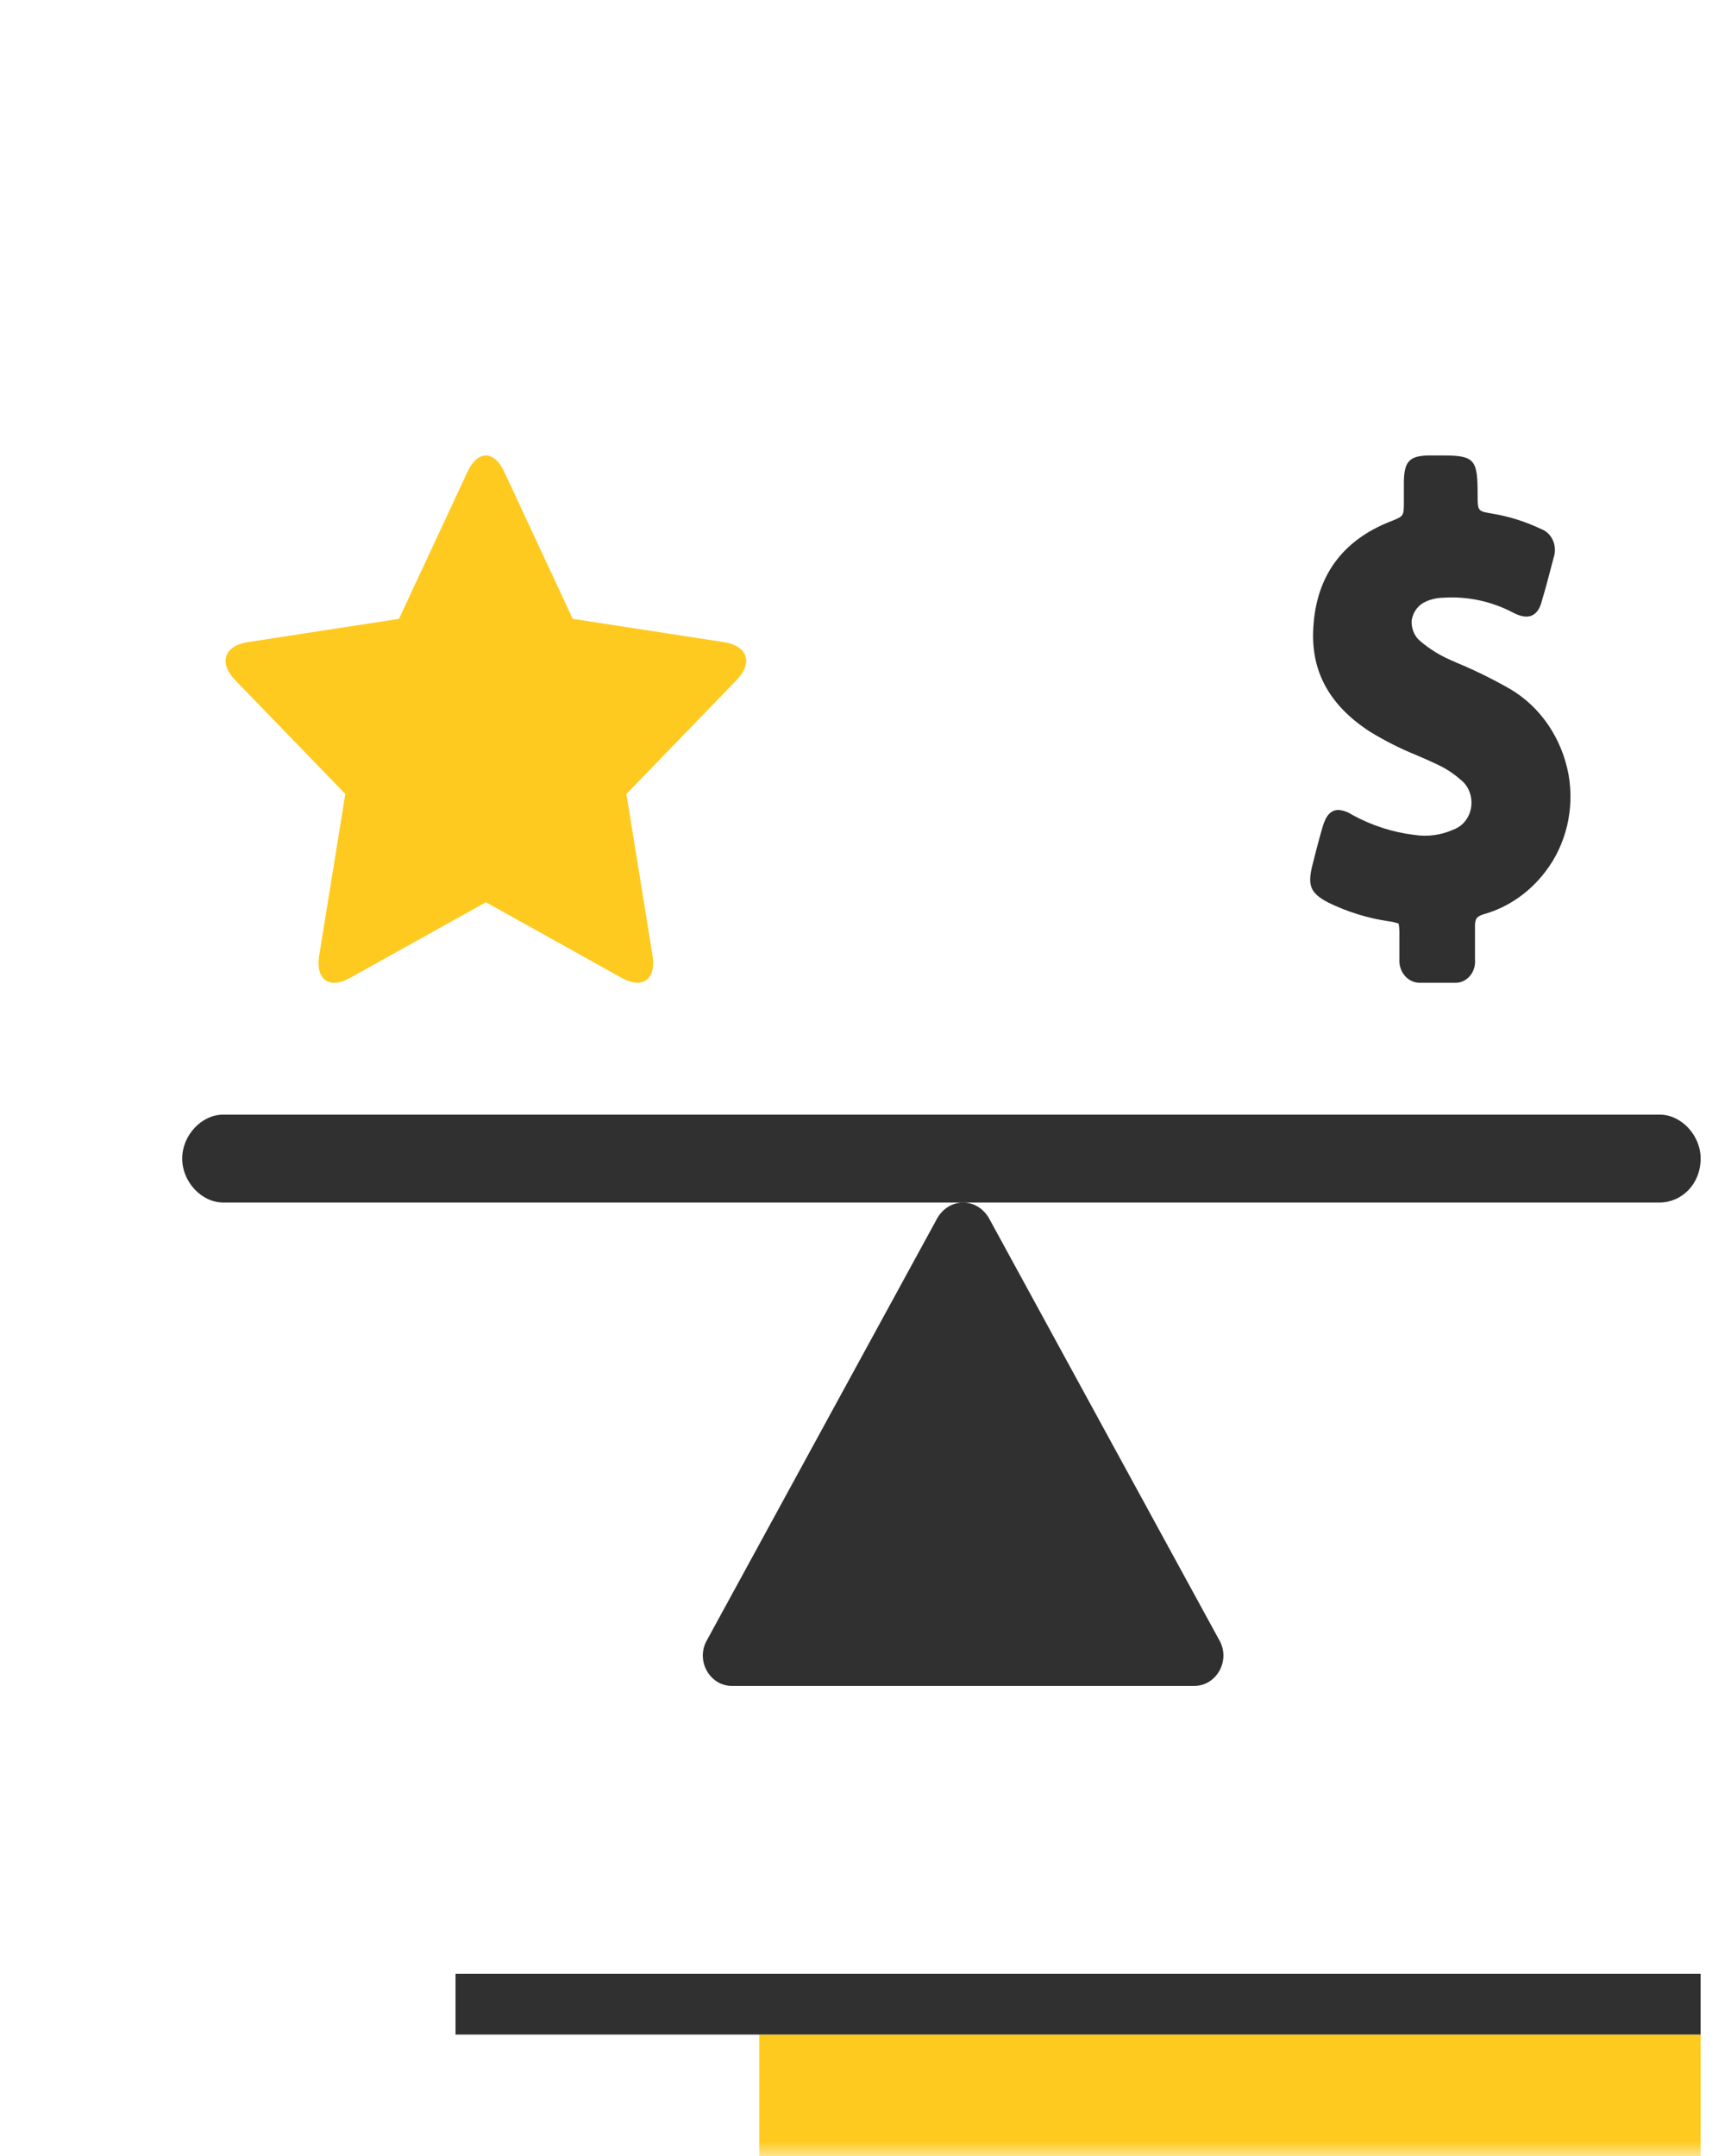 <?xml version="1.0" encoding="UTF-8"?>
<svg width="57px" height="71px" viewBox="0 0 57 71" version="1.1" xmlns="http://www.w3.org/2000/svg" xmlns:xlink="http://www.w3.org/1999/xlink">
    <!-- Generator: Sketch 64 (93537) - https://sketch.com -->
    <title>פינוי 2</title>
    <desc>Created with Sketch.</desc>
    <defs>
        <rect id="path-1" x="0" y="0" width="57" height="71"></rect>
    </defs>
    <g id="פינוי-2" stroke="none" stroke-width="1" fill="none" fill-rule="evenodd">
        <g id="urban_renual-ICON-libra-Copy">
            <mask id="mask-2" fill="white">
                <use xlink:href="#path-1"></use>
            </mask>
            <g id="Mask"></g>
            <g id="Group-8" mask="url(#mask-2)">
                <g transform="translate(6, 15)">
                    <rect id="Rectangle-Copy-36" stroke="none" fill="#FFCA1F" x="19" y="52" width="31" height="4"></rect>
                    <rect id="Rectangle-Copy-37" stroke="#303030" stroke-width="1" fill="#D8D8D8" transform="translate(29.5, 51.5) scale(1, -1) translate(-29.5, -51.5) " x="9.5" y="51.5" width="40" height="1"></rect>
                    <g id="Group-9-Copy-5" stroke="none" stroke-width="1" fill="none">
                        <g id="Group-9-Copy-3">
                            <path d="M48.651,24.6 L1.349,24.6 C0.635,24.6 0,23.919 0,23.153 C0,22.387 0.635,21.706 1.349,21.706 L48.651,21.706 C49.365,21.706 50,22.387 50,23.153 C50,24.004 49.365,24.6 48.651,24.6" id="Fill-1" fill="#303030"></path>
                            <path d="M24.868,25.108 C25.271,24.431 26.158,24.431 26.561,25.108 L30.35,32.051 L34.14,38.994 C34.543,39.671 34.059,40.518 33.333,40.518 L25.674,40.518 L18.095,40.518 C17.37,40.518 16.886,39.671 17.289,38.994 L21.078,32.051 L24.868,25.108 Z" id="Fill-3" fill="#303030"></path>
                            <path d="M9.999,14.711 L5.52,17.207 C4.835,17.589 4.383,17.251 4.51,16.468 L5.371,11.146 L1.748,7.402 C1.193,6.829 1.38,6.265 2.162,6.145 L7.138,5.379 L9.393,0.538 C9.727,-0.182 10.273,-0.176 10.605,0.538 L12.859,5.379 L17.835,6.145 C18.619,6.265 18.81,6.822 18.249,7.402 L14.627,11.146 L15.487,16.468 C15.616,17.257 15.15,17.582 14.478,17.207 L9.999,14.711 Z" id="Fill-5" fill="#FFCA1F"></path>
                            <path d="M39.111,9.095 C39.605,9.398 40.121,9.658 40.653,9.872 C40.881,9.969 41.109,10.07 41.333,10.177 C41.602,10.301 41.852,10.464 42.079,10.662 C42.472,10.953 42.573,11.534 42.304,11.959 C42.199,12.125 42.047,12.249 41.872,12.314 C41.466,12.499 41.021,12.562 40.584,12.496 C39.864,12.41 39.164,12.184 38.518,11.828 C38.384,11.738 38.23,11.685 38.072,11.673 C37.712,11.673 37.602,12.065 37.539,12.275 C37.422,12.68 37.317,13.089 37.215,13.496 C37.048,14.164 37.153,14.413 37.73,14.718 C38.366,15.029 39.04,15.239 39.731,15.339 C39.841,15.352 39.949,15.378 40.055,15.414 C40.077,15.539 40.086,15.666 40.081,15.793 L40.081,16.593 C40.058,16.993 40.338,17.338 40.708,17.363 C40.734,17.365 40.76,17.365 40.785,17.364 L41.294,17.364 L41.893,17.364 C42.248,17.385 42.552,17.091 42.572,16.707 C42.574,16.673 42.573,16.64 42.57,16.606 L42.57,16.243 L42.57,15.501 C42.57,15.255 42.624,15.177 42.87,15.103 C43.663,14.878 44.37,14.387 44.891,13.7 C45.571,12.814 45.85,11.645 45.652,10.514 C45.429,9.307 44.721,8.271 43.72,7.686 C43.157,7.364 42.577,7.079 41.983,6.831 L41.755,6.73 C41.408,6.579 41.081,6.376 40.785,6.128 C40.577,5.965 40.463,5.696 40.486,5.419 C40.534,5.136 40.718,4.902 40.968,4.803 C41.147,4.726 41.338,4.686 41.531,4.683 C42.323,4.632 43.114,4.801 43.828,5.176 C44.565,5.561 44.727,4.981 44.786,4.735 C44.885,4.411 44.972,4.087 45.059,3.747 L45.161,3.359 C45.288,2.983 45.11,2.566 44.763,2.427 C44.755,2.425 44.748,2.422 44.742,2.419 C44.234,2.177 43.699,2.008 43.151,1.917 C42.657,1.833 42.657,1.833 42.657,1.295 C42.657,0.165 42.576,0 41.555,0 L41.004,0 C40.405,0.019 40.243,0.211 40.228,0.845 L40.228,1.286 L40.228,1.522 C40.228,1.998 40.228,1.998 39.791,2.17 C38.198,2.795 37.341,3.974 37.246,5.671 C37.158,7.1 37.772,8.227 39.111,9.095" id="Fill-7" fill="#303030"></path>
                        </g>
                    </g>
                </g>
            </g>
        </g>
    </g>
</svg>